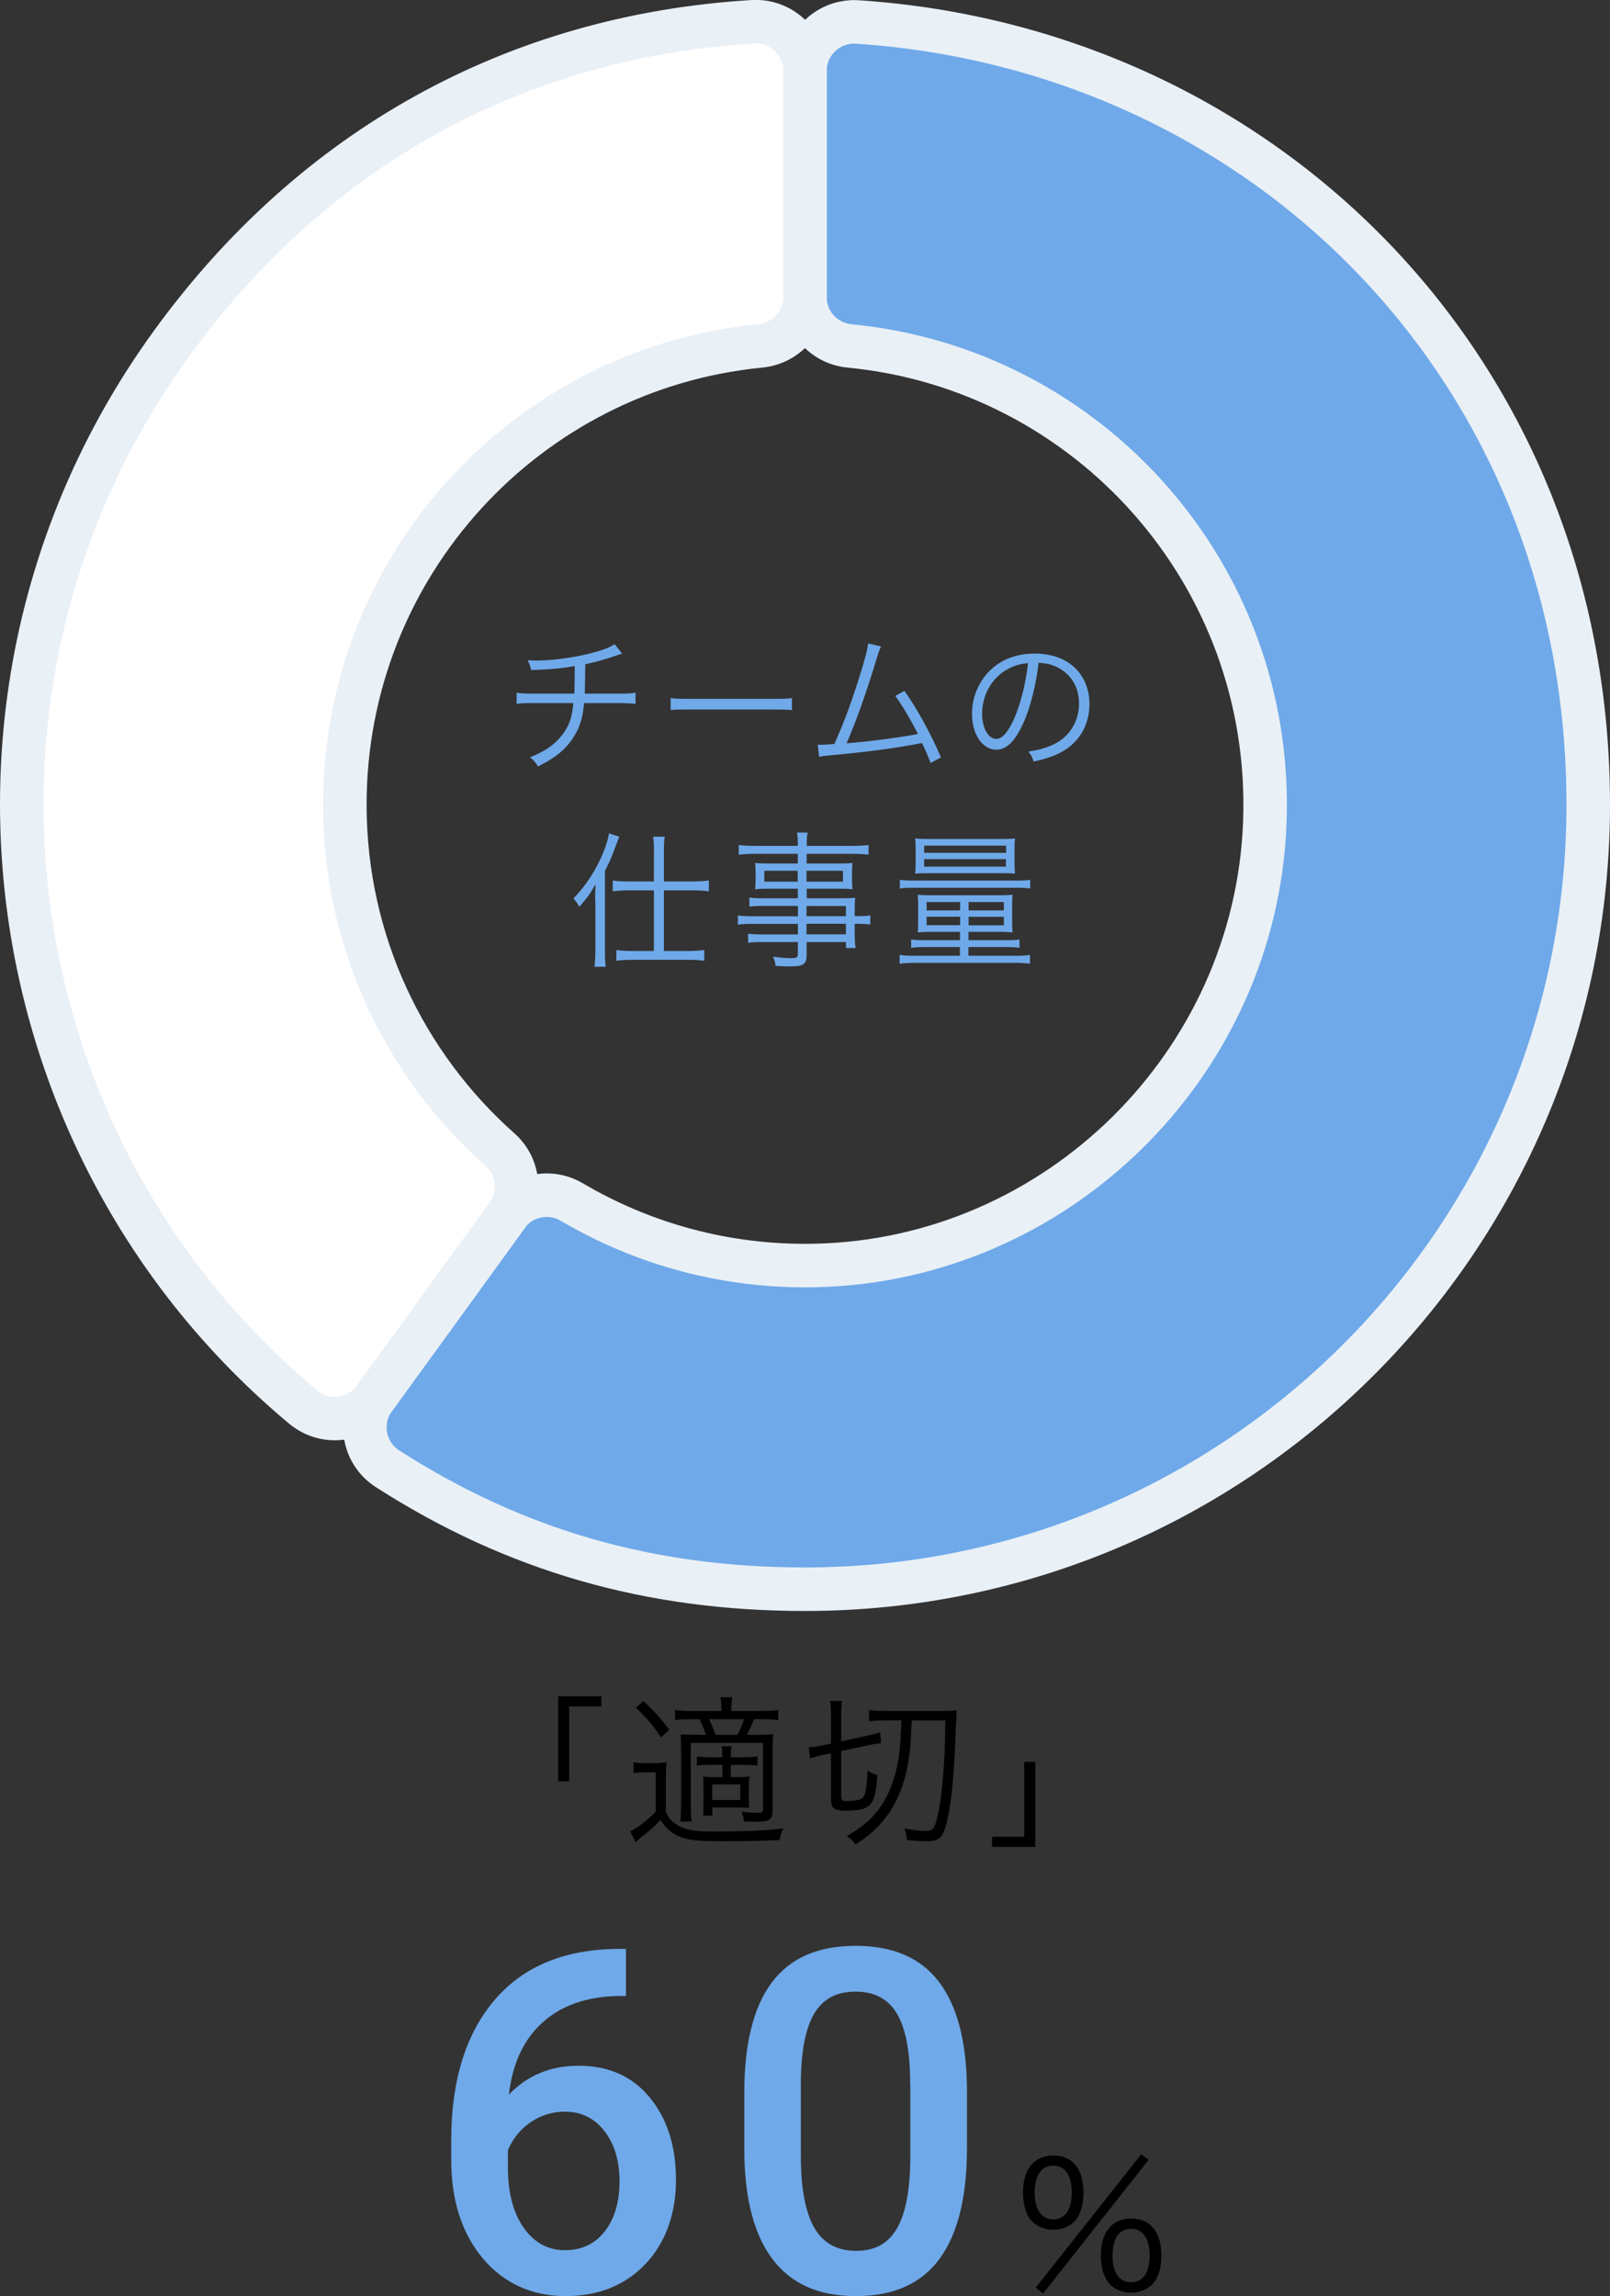 <?xml version="1.0" encoding="UTF-8"?><svg id="design" xmlns="http://www.w3.org/2000/svg" viewBox="0 0 148 211"><rect x="0" y="0" width="148" height="211" fill="#333333" stroke="none"/><defs><style>.cls-1{fill:#000;}.cls-1,.cls-2{stroke-width:0px;}.cls-2,.cls-3{fill:#6fa9e9;}.cls-4{fill:#fff;}.cls-4,.cls-3{stroke:#e9f0f6;stroke-miterlimit:10;stroke-width:4px;}.cls-5{isolation:isolate;}</style></defs><path class="cls-2" d="M57.54,179.1v4.32h-.64c-2.92.04-5.26.85-7,2.41-1.75,1.56-2.79,3.78-3.12,6.65,1.68-1.76,3.82-2.65,6.42-2.65,2.76,0,4.95.98,6.54,2.93,1.6,1.95,2.4,4.47,2.4,7.55s-.93,5.76-2.8,7.73-4.32,2.96-7.36,2.96-5.65-1.15-7.59-3.46c-1.94-2.31-2.91-5.33-2.91-9.08v-1.79c0-5.49,1.34-9.8,4.01-12.91,2.67-3.11,6.51-4.67,11.53-4.67h.54ZM51.93,194.05c-1.15,0-2.19.32-3.15.97-.95.65-1.65,1.51-2.09,2.58v1.59c0,2.32.49,4.17,1.46,5.54.97,1.37,2.23,2.05,3.78,2.05s2.77-.58,3.67-1.74,1.35-2.69,1.35-4.58-.46-3.43-1.38-4.62c-.92-1.19-2.13-1.79-3.65-1.79Z"/><path class="cls-2" d="M88.89,197.38c0,4.5-.84,7.9-2.52,10.19-1.68,2.29-4.24,3.43-7.68,3.43s-5.93-1.12-7.64-3.35c-1.71-2.23-2.59-5.53-2.63-9.91v-5.42c0-4.5.84-7.88,2.52-10.13,1.68-2.25,4.25-3.38,7.7-3.38s5.98,1.1,7.66,3.29c1.68,2.19,2.55,5.48,2.59,9.85v5.42ZM83.67,191.53c0-2.94-.4-5.09-1.2-6.46-.8-1.37-2.08-2.05-3.82-2.05s-2.96.65-3.76,1.95c-.8,1.3-1.22,3.32-1.27,6.08v7.1c0,2.93.41,5.11,1.22,6.54s2.1,2.15,3.85,2.15,2.91-.66,3.72-1.99c.8-1.33,1.22-3.4,1.27-6.23v-7.08Z"/><path class="cls-1" d="M94.92,204.18c-.58-.56-.88-1.51-.88-2.69,0-2.15,1.02-3.41,2.79-3.41s2.77,1.25,2.77,3.41c0,1.19-.3,2.13-.88,2.69-.48.46-1.14.72-1.89.72s-1.42-.26-1.9-.72ZM95.11,201.48c0,1.57.62,2.47,1.71,2.47s1.7-.9,1.7-2.47-.61-2.47-1.7-2.47-1.71.9-1.71,2.47ZM104.91,197.97l.67.51-9.7,12.29-.67-.55,9.7-12.26ZM102.08,209.96c-.58-.56-.88-1.51-.88-2.68,0-2.16,1.02-3.41,2.79-3.41s2.77,1.25,2.77,3.41c0,1.19-.3,2.12-.88,2.68-.48.46-1.14.72-1.89.72s-1.42-.24-1.91-.72ZM102.27,207.28c0,1.55.62,2.45,1.71,2.45s1.7-.9,1.7-2.45-.61-2.47-1.7-2.47-1.71.88-1.71,2.47Z"/><g id="_技能職" class="cls-5"><g class="cls-5"><path class="cls-1" d="M51.31,163.7v-7.82h3.97v.93h-2.96v6.89h-1.02Z"/><path class="cls-1" d="M58.23,161.94c.36.06.6.08,1.16.08h.74c.43,0,.79-.03,1.15-.08-.06.47-.07.84-.07,1.59v2.96c.21.48.38.71.72.98.78.63,1.68.84,3.5.84,2.98,0,5.08-.09,6.58-.3-.22.5-.25.59-.34,1.08-1.62.08-3.17.11-5.13.11-2.54,0-3.39-.11-4.26-.51-.63-.3-1.11-.75-1.56-1.44-.72.74-.96.95-1.85,1.64-.01.01-.15.12-.34.3-.01.02-.06.04-.1.09l-.5-.99c.67-.32,1.48-.93,2.35-1.8v-3.62h-.94c-.5,0-.75.01-1.1.08v-.99ZM59.14,156.31c1.05.98,1.54,1.55,2.4,2.66l-.77.68c-.82-1.19-1.38-1.83-2.32-2.73l.69-.6ZM70,157.23c.71,0,1.14-.03,1.54-.09v.93c-.45-.06-.84-.08-1.51-.08h-.71c-.19.47-.39.9-.66,1.43h.83c.77,0,1.14-.02,1.59-.06-.04.47-.06.87-.06,1.64v5.3c0,.93-.25,1.11-1.56,1.11-.27,0-.63-.02-1.07-.03-.04-.39-.09-.54-.22-.9.45.06.99.11,1.44.11s.53-.06.53-.35v-6.08h-6.64v5.5c0,.78.03,1.37.07,1.73h-1.03c.04-.42.07-.99.07-1.73v-4.7c0-.81-.01-1.11-.04-1.58.46.03.78.04,1.71.04h.62c-.18-.53-.39-1.01-.6-1.43h-.68c-.73,0-1.14.02-1.56.08v-.93c.39.06.85.09,1.58.09h2.67c0-.68-.02-.87-.08-1.26h1.09c-.08.38-.09.53-.09,1.26h2.77ZM65.34,162.18c-.5,0-.87.01-1.28.06v-.84c.41.06.72.08,1.28.08h1.06c0-.51-.01-.69-.06-1.01h.9c-.04.31-.06.47-.06,1.01h1.14c.58,0,.9-.02,1.32-.08v.84c-.41-.04-.79-.06-1.32-.06h-1.14v1.13h.52c.54,0,.86-.02,1.2-.06-.04.32-.06.62-.06,1.1v.8c0,.62,0,.75.03.99-.29-.03-.69-.04-1.1-.04h-2.29v.75h-.85c.03-.31.04-.66.04-1.1v-1.43c0-.44-.01-.68-.04-1.07.33.04.57.06,1.15.06h.62v-1.13h-1.06ZM67.78,159.42c.23-.42.44-.9.62-1.43h-3.21c.24.48.45.99.58,1.43h2.01ZM65.47,165.41h2.58v-1.43h-2.58v1.43Z"/><path class="cls-1" d="M75.64,161.27c-.42.09-.72.18-1.17.31l-.12-1.02h.09c.22,0,.63-.06,1.08-.15l.87-.19v-2.54c0-.68-.01-.98-.08-1.37h1.1c-.06.36-.08.63-.08,1.35v2.36l2.44-.53c.48-.1.87-.22,1.13-.31l.09,1.01c-.3.03-.72.09-1.14.18l-2.52.54v4.16c0,.35.1.44.48.44.23,0,.78-.04,1.02-.09.48-.08.66-.32.78-1.01.07-.51.1-.83.13-1.7.31.2.55.3.92.41-.14,1.7-.32,2.39-.72,2.76-.36.36-1.03.51-2.22.51-1.06,0-1.33-.22-1.33-1.08v-4.19l-.75.15ZM81.3,158.1c-.65,0-1.13.03-1.41.08v-1.04c.34.06.87.09,1.63.09h5.03c.54,0,1-.01,1.39-.06q-.04.69-.09,1.88c-.13,4.28-.44,7.19-.93,8.83-.3,1.01-.69,1.32-1.68,1.32-.46,0-1.25-.05-1.88-.11-.03-.42-.09-.69-.21-1.07.78.15,1.4.23,1.94.23.45,0,.63-.09.78-.36.3-.62.6-2.13.78-4.19.15-1.59.22-3.05.25-5.6h-3.09c-.1,2.34-.12,2.64-.34,3.93-.34,2-1.05,3.71-2.1,5.05-.74.95-1.44,1.58-2.73,2.42-.22-.33-.41-.5-.79-.78,1.96-1.11,3.12-2.34,3.93-4.21.54-1.26.86-2.64.99-4.48.01-.21.04-.86.09-1.94h-1.56Z"/><path class="cls-1" d="M95.17,161.9v7.82h-3.97v-.93h2.95v-6.89h1.02Z"/></g></g><g class="cls-5"><path class="cls-2" d="M57.19,60.07q-.16.04-.42.13c-.99.35-1.9.62-2.97.84-.01,1.3-.03,2.18-.04,2.7h3.24c.77,0,.97-.01,1.42-.09v1.03c-.49-.05-.73-.07-1.42-.07h-3.31c-.11,1.27-.36,2.14-.88,2.99-.7,1.18-1.71,2.03-3.36,2.83-.24-.41-.36-.54-.73-.84,1.47-.57,2.5-1.33,3.16-2.33.5-.74.73-1.49.82-2.65h-3.79c-.69,0-.93.01-1.42.07v-1.03c.45.08.65.09,1.42.09h3.88c.03-.59.04-1.35.04-2.54-.85.18-2.01.3-4,.38-.08-.35-.12-.47-.32-.91.38.03.58.03.78.03,1.73,0,3.94-.34,5.67-.85.76-.23,1.11-.38,1.54-.65l.69.87Z"/><path class="cls-2" d="M61.65,64.14c.39.07.76.08,1.67.08h7.85c1,0,1.22-.01,1.63-.07v1.1c-.43-.04-.74-.05-1.65-.05h-7.83c-.99,0-1.27.01-1.67.05v-1.11Z"/><path class="cls-2" d="M80.99,59.42c-.13.26-.23.53-.36.97-.99,3.25-1.9,5.84-2.81,7.91,1.8-.12,4.97-.54,6.56-.85-.72-1.42-1.42-2.58-2.08-3.5l.84-.46c1.08,1.49,2.43,3.93,3.36,6.11l-.95.51c-.3-.77-.49-1.2-.8-1.83-2.27.45-4.96.81-8.3,1.12-.51.04-.89.09-1.15.15l-.13-1.12q.31.01.38.01c.09,0,.84-.04,1.15-.07.84-1.89,1.38-3.33,2.04-5.35.66-2.04.96-3.12,1.07-3.89l1.19.28Z"/><path class="cls-2" d="M94.14,66.29c-.78,1.78-1.58,2.6-2.55,2.6-1.28,0-2.24-1.41-2.24-3.3,0-1.38.51-2.72,1.42-3.73,1.08-1.19,2.55-1.8,4.36-1.8,1.51,0,2.84.47,3.71,1.34.85.82,1.31,2,1.31,3.3,0,2.1-1.13,3.83-3.09,4.66-.61.26-1.12.42-2.05.62-.13-.45-.22-.58-.47-.91.99-.16,1.62-.34,2.26-.64,1.49-.68,2.39-2.12,2.39-3.79,0-1.54-.78-2.79-2.15-3.39-.5-.22-.89-.31-1.57-.34-.2,1.88-.72,3.95-1.32,5.37ZM92.48,61.57c-1.36.82-2.2,2.35-2.2,4.03,0,1.3.57,2.3,1.3,2.3.57,0,1.11-.64,1.69-1.96.55-1.27,1.05-3.27,1.23-5-.81.07-1.39.26-2.01.64Z"/><path class="cls-2" d="M54.71,82.9c0-.58,0-.84.03-1.65-.47.87-.78,1.28-1.49,2.08-.11-.19-.16-.28-.24-.41-.01,0-.09-.11-.2-.24-.01-.03-.05-.07-.09-.12.96-1.01,1.67-2.03,2.3-3.26.5-1,.85-1.99.96-2.72l.95.31c-.09.24-.16.38-.27.69-.43,1.16-.59,1.57-1.05,2.45v7.23c0,.59.01,1.11.07,1.58h-1.03c.05-.49.08-.92.08-1.62v-4.33ZM60.12,78.12c0-.49-.03-.85-.08-1.23h1.07c-.07.39-.08.7-.08,1.24v2.87h2.67c.57,0,1.01-.03,1.46-.09v1c-.47-.07-.97-.09-1.46-.09h-2.67v5.57h2.25c.58,0,.99-.03,1.46-.09v.99c-.46-.07-.93-.09-1.46-.09h-5.16c-.53,0-1.01.03-1.46.09v-.99c.46.07.88.09,1.44.09h2.01v-5.57h-2.32c-.49,0-1,.03-1.46.09v-1c.43.07.9.09,1.47.09h2.31v-2.88Z"/><path class="cls-2" d="M73.33,83.25h-3.17c-.55,0-.88.01-1.27.07v-.84c.34.05.66.07,1.3.07h3.15v-.88h-2.82c-.45,0-.81.01-1.11.05.04-.31.05-.55.05-.91v-.59c0-.36-.01-.58-.05-.92.35.04.65.05,1.12.05h2.81v-.89h-3.92c-.62,0-1.11.03-1.51.08v-.89c.36.05.76.08,1.54.08h3.89c0-.66-.01-.87-.08-1.22h.99c-.08.34-.09.53-.09,1.22h4.13c.78,0,1.19-.03,1.55-.08v.89c-.45-.05-.89-.08-1.53-.08h-4.16v.89h3.11c.47,0,.77-.01,1.11-.05-.04.34-.05.54-.05.92v.59c0,.38.01.57.05.91-.3-.04-.66-.05-1.09-.05h-3.12v.88h2.94c.78,0,1.15-.01,1.51-.05-.03.28-.04.54-.04,1.12v.57c.77,0,1.13-.01,1.43-.08v.85c-.34-.05-.72-.07-1.43-.07v.88c0,.66.03,1.03.08,1.35h-.88v-.55h-3.62v1.12c0,.93-.27,1.12-1.58,1.12-.28,0-.53-.01-1.28-.05-.03-.34-.08-.51-.23-.85.69.09,1.16.14,1.67.14.49,0,.61-.07.61-.37v-1.11h-3.25c-.62,0-.9.01-1.32.07v-.84c.38.05.65.07,1.3.07h3.28v-.97h-4.05c-.74,0-1.11.01-1.47.07v-.85c.32.05.7.08,1.47.08h4.05v-.93ZM70.26,80.02v1h3.07v-1h-3.07ZM74.14,81.02h3.35v-1h-3.35v1ZM77.76,84.19v-.93h-3.62v.93h3.62ZM74.14,85.86h3.62v-.97h-3.62v.97Z"/><path class="cls-2" d="M82.72,80.85c.36.05.77.07,1.34.07h9.3c.57,0,.97-.01,1.34-.07v.8c-.35-.05-.65-.07-1.32-.07h-9.32c-.66,0-.99.01-1.34.07v-.8ZM85.66,85.63c-.55,0-.9.01-1.3.05.04-.36.04-.51.04-1.1v-1.43c0-.37-.01-.62-.04-.93.27.04.68.05,1.28.05h6.18c.51,0,.86-.01,1.26-.05-.03.26-.04.51-.04.89v1.49c0,.49.01.87.04,1.08-.49-.04-.84-.05-1.3-.05h-2.75v.77h3.56c.55,0,.82-.01,1.13-.07v.77c-.35-.05-.63-.07-1.16-.07h-3.54v.8h4.28c.62,0,.97-.01,1.38-.08v.81c-.4-.05-.81-.08-1.38-.08h-9.22c-.57,0-.99.03-1.38.08v-.81c.41.07.76.08,1.38.08h4.16v-.8h-3.31c-.54,0-.82.01-1.17.07v-.77c.3.05.59.07,1.15.07h3.34v-.77h-2.59ZM85.46,80.24c-.76,0-1.01.01-1.34.04.04-.3.05-.55.05-1.03v-1.23c0-.41-.01-.66-.05-.97.39.04.76.05,1.34.05h6.54c.59,0,.93-.01,1.31-.05-.04.3-.05.55-.05.97v1.23c0,.39.01.68.05,1.03-.34-.03-.57-.04-1.35-.04h-6.5ZM84.95,78.37h7.54v-.66h-7.54v.66ZM84.95,79.64h7.52v-.69h-7.52v.69ZM85.18,82.89v.77h3.08v-.77h-3.08ZM85.18,84.24v.78h3.08v-.78h-3.08ZM89.04,83.66h3.24v-.77h-3.24v.77ZM89.04,85.03h3.24v-.78h-3.24v.78Z"/></g><path class="cls-3" d="M74,6.52v20.79c0,2.33,1.78,4.26,4.1,4.48,21.96,2.11,39.02,21.04,38.17,43.78-.83,22.22-19.1,40.23-41.31,40.72-8.18.18-15.84-1.97-22.38-5.82-2.01-1.19-4.59-.68-5.96,1.21l-12.22,16.84c-1.52,2.1-.96,5.05,1.22,6.45,11.7,7.51,24.09,11.07,38.38,11.07,39.76,0,72-32.28,72-72.09S116.34,4.51,78.83,2.02c-2.61-.17-4.83,1.88-4.83,4.5Z"/><path class="cls-4" d="M31.7,73.95c0-22,16.75-40.08,38.18-42.16,2.33-.23,4.12-2.14,4.12-4.48,0-7.17,0-20.81,0-20.81,0-2.61-2.21-4.66-4.81-4.5C47.41,3.32,28.83,13.57,15.76,31.58-6.66,62.48-1.02,105.22,27.87,129.3c2.01,1.67,5.01,1.32,6.55-.8l12.21-16.83c1.36-1.88,1.07-4.48-.66-6.02-8.75-7.76-14.27-19.08-14.27-31.71Z"/></svg>